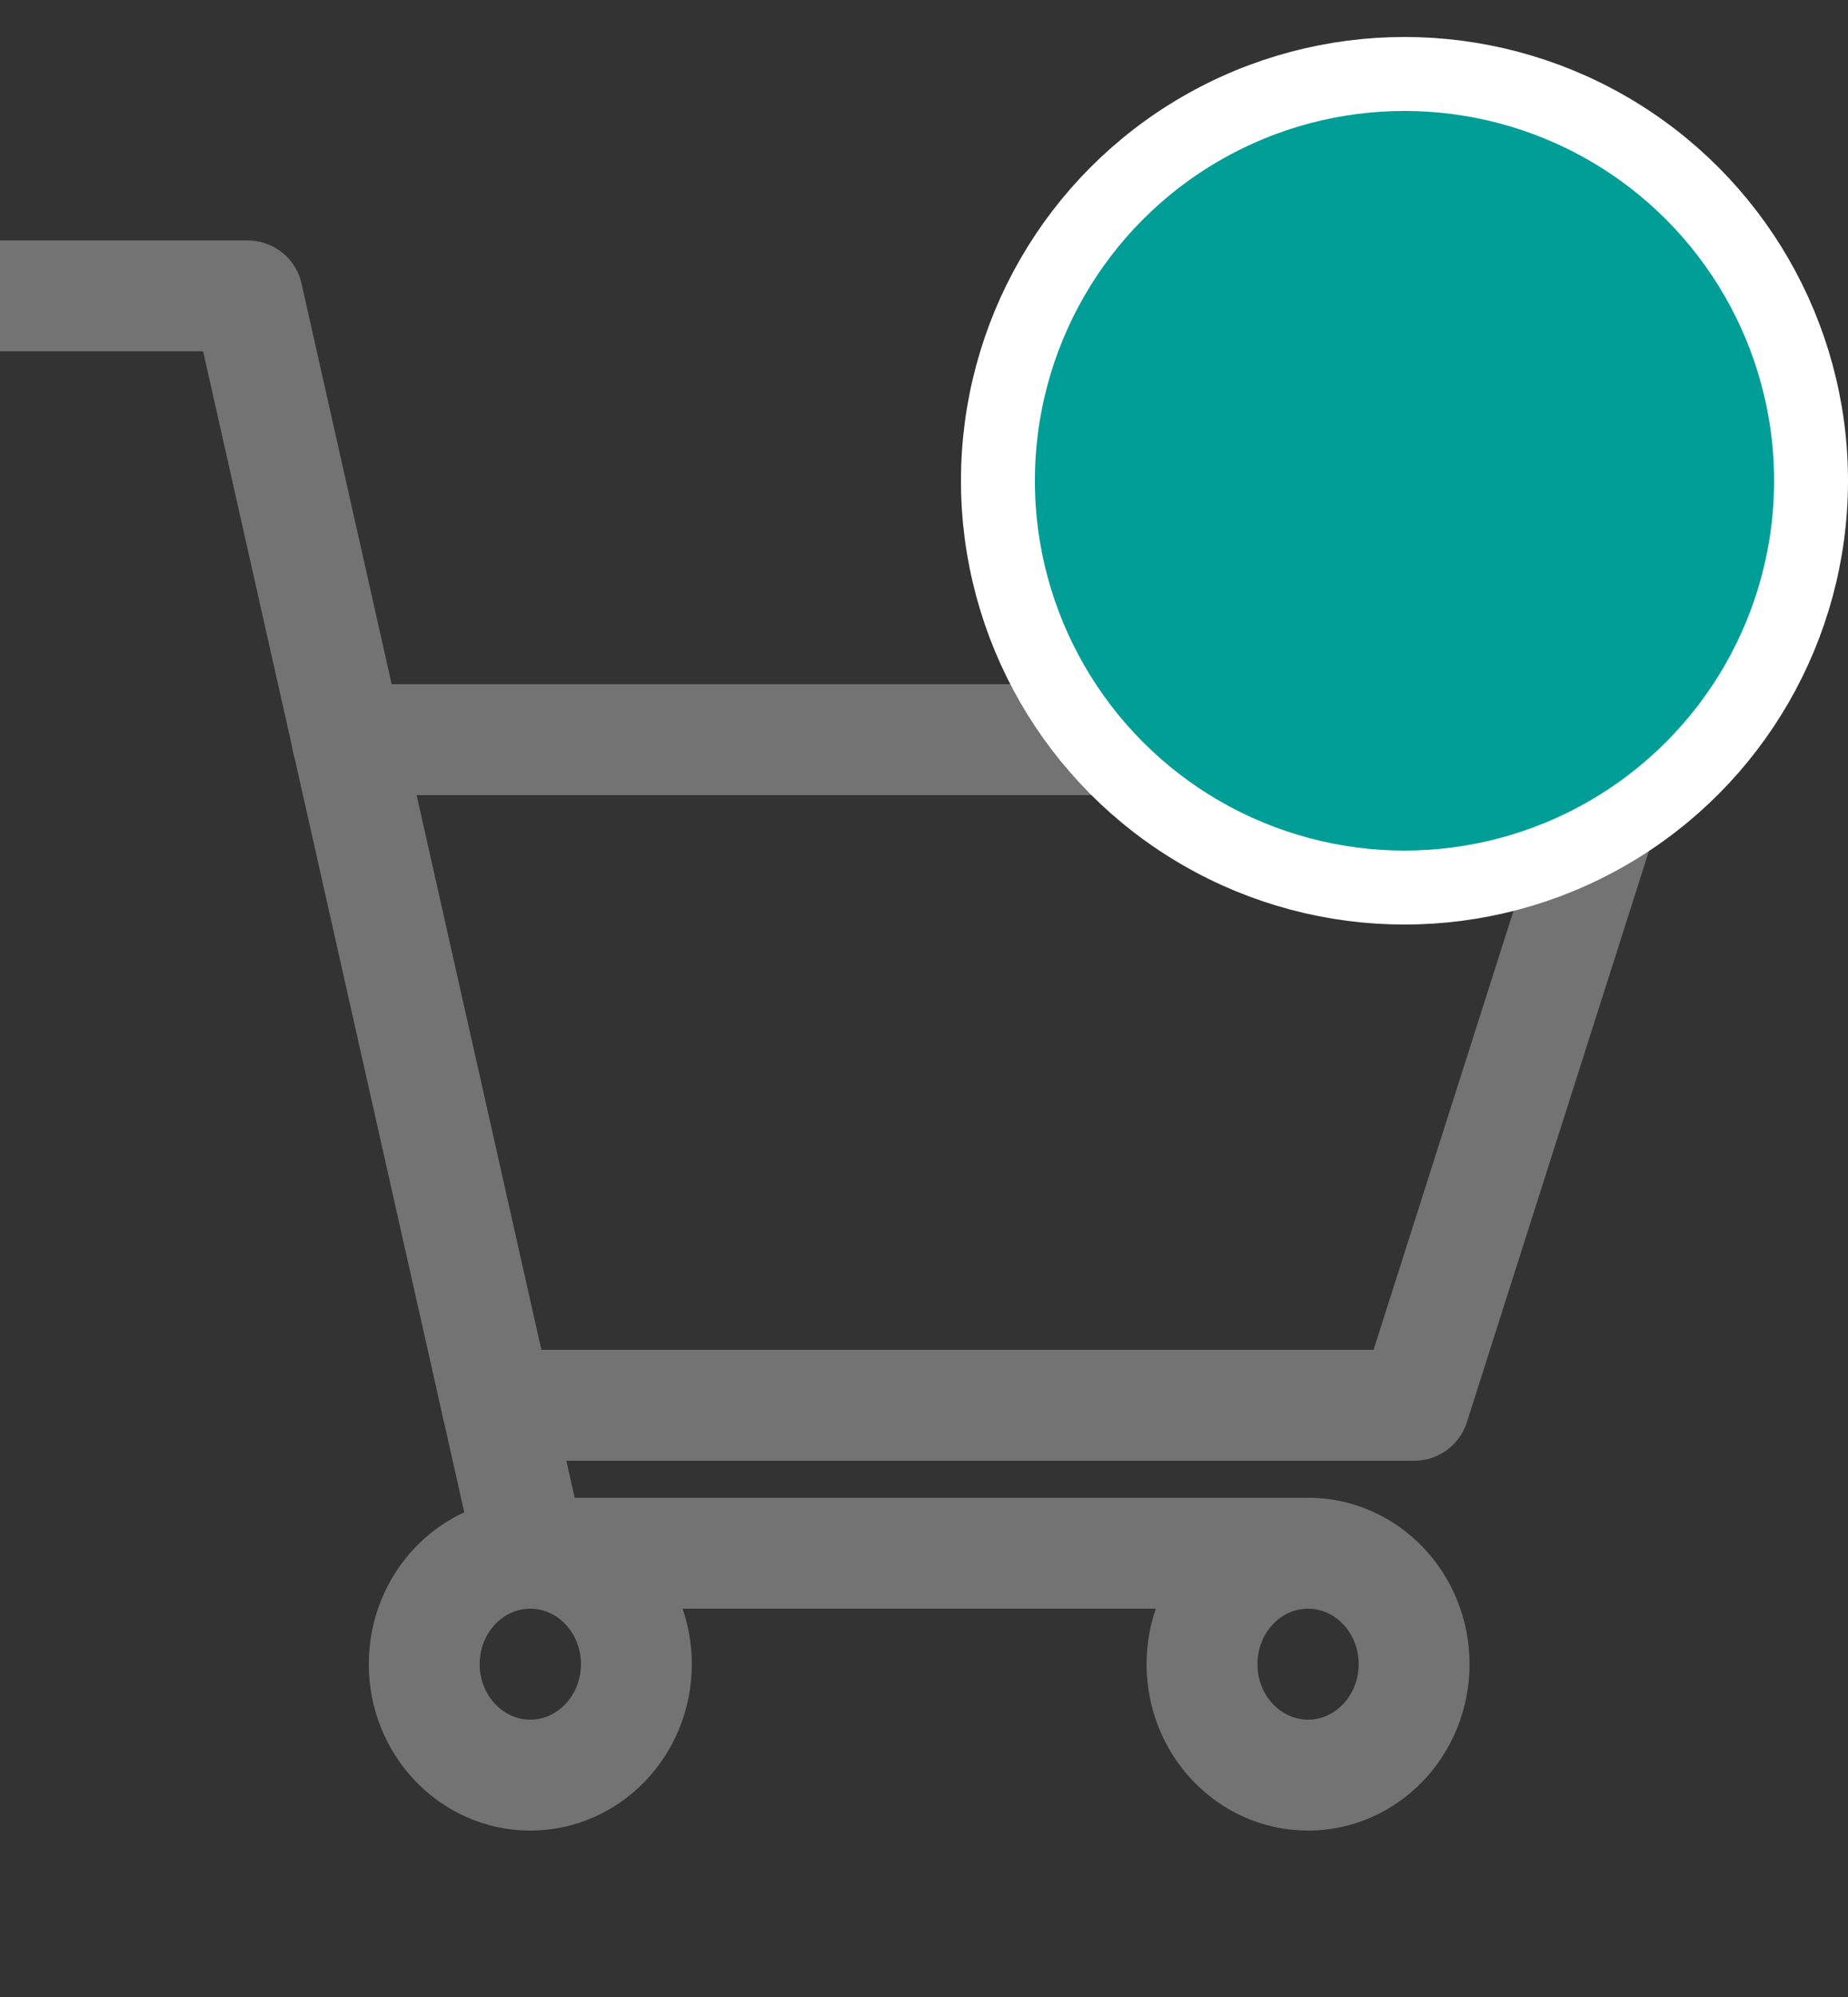 <svg width="25" height="27" viewBox="0 0 25 27" fill="none" xmlns="http://www.w3.org/2000/svg">
<rect x="0" y="0" width="25" height="27" fill="#333333" stroke="none"/>
<g clip-path="url(#clip0_9981_782)">
<path d="M17.695 24C18.488 24 19.13 23.328 19.13 22.5C19.13 21.672 18.488 21 17.695 21C16.903 21 16.261 21.672 16.261 22.5C16.261 23.328 16.903 24 17.695 24Z" stroke="#737373" stroke-width="1.5" stroke-linecap="round" stroke-linejoin="round"/>
<path d="M7.174 24C7.966 24 8.609 23.328 8.609 22.5C8.609 21.672 7.966 21 7.174 21C6.382 21 5.739 21.672 5.739 22.5C5.739 23.328 6.382 24 7.174 24Z" stroke="#737373" stroke-width="1.5" stroke-linecap="round" stroke-linejoin="round"/>
<path d="M0 4H3.348L7.174 21H17.695" stroke="#737373" stroke-width="1.5" stroke-linecap="round" stroke-linejoin="round"/>
<path d="M6.724 19H19.13L22 10H4.696" stroke="#737373" stroke-width="1.5" stroke-linecap="round" stroke-linejoin="round"/>
</g>
<circle cx="19" cy="6.5" r="5.5" fill="#009E97" stroke="white"/>
<defs>
<clipPath id="clip0_9981_782">
<rect width="25" height="25" fill="white" transform="translate(0 2)"/>
</clipPath>
</defs>
</svg>
